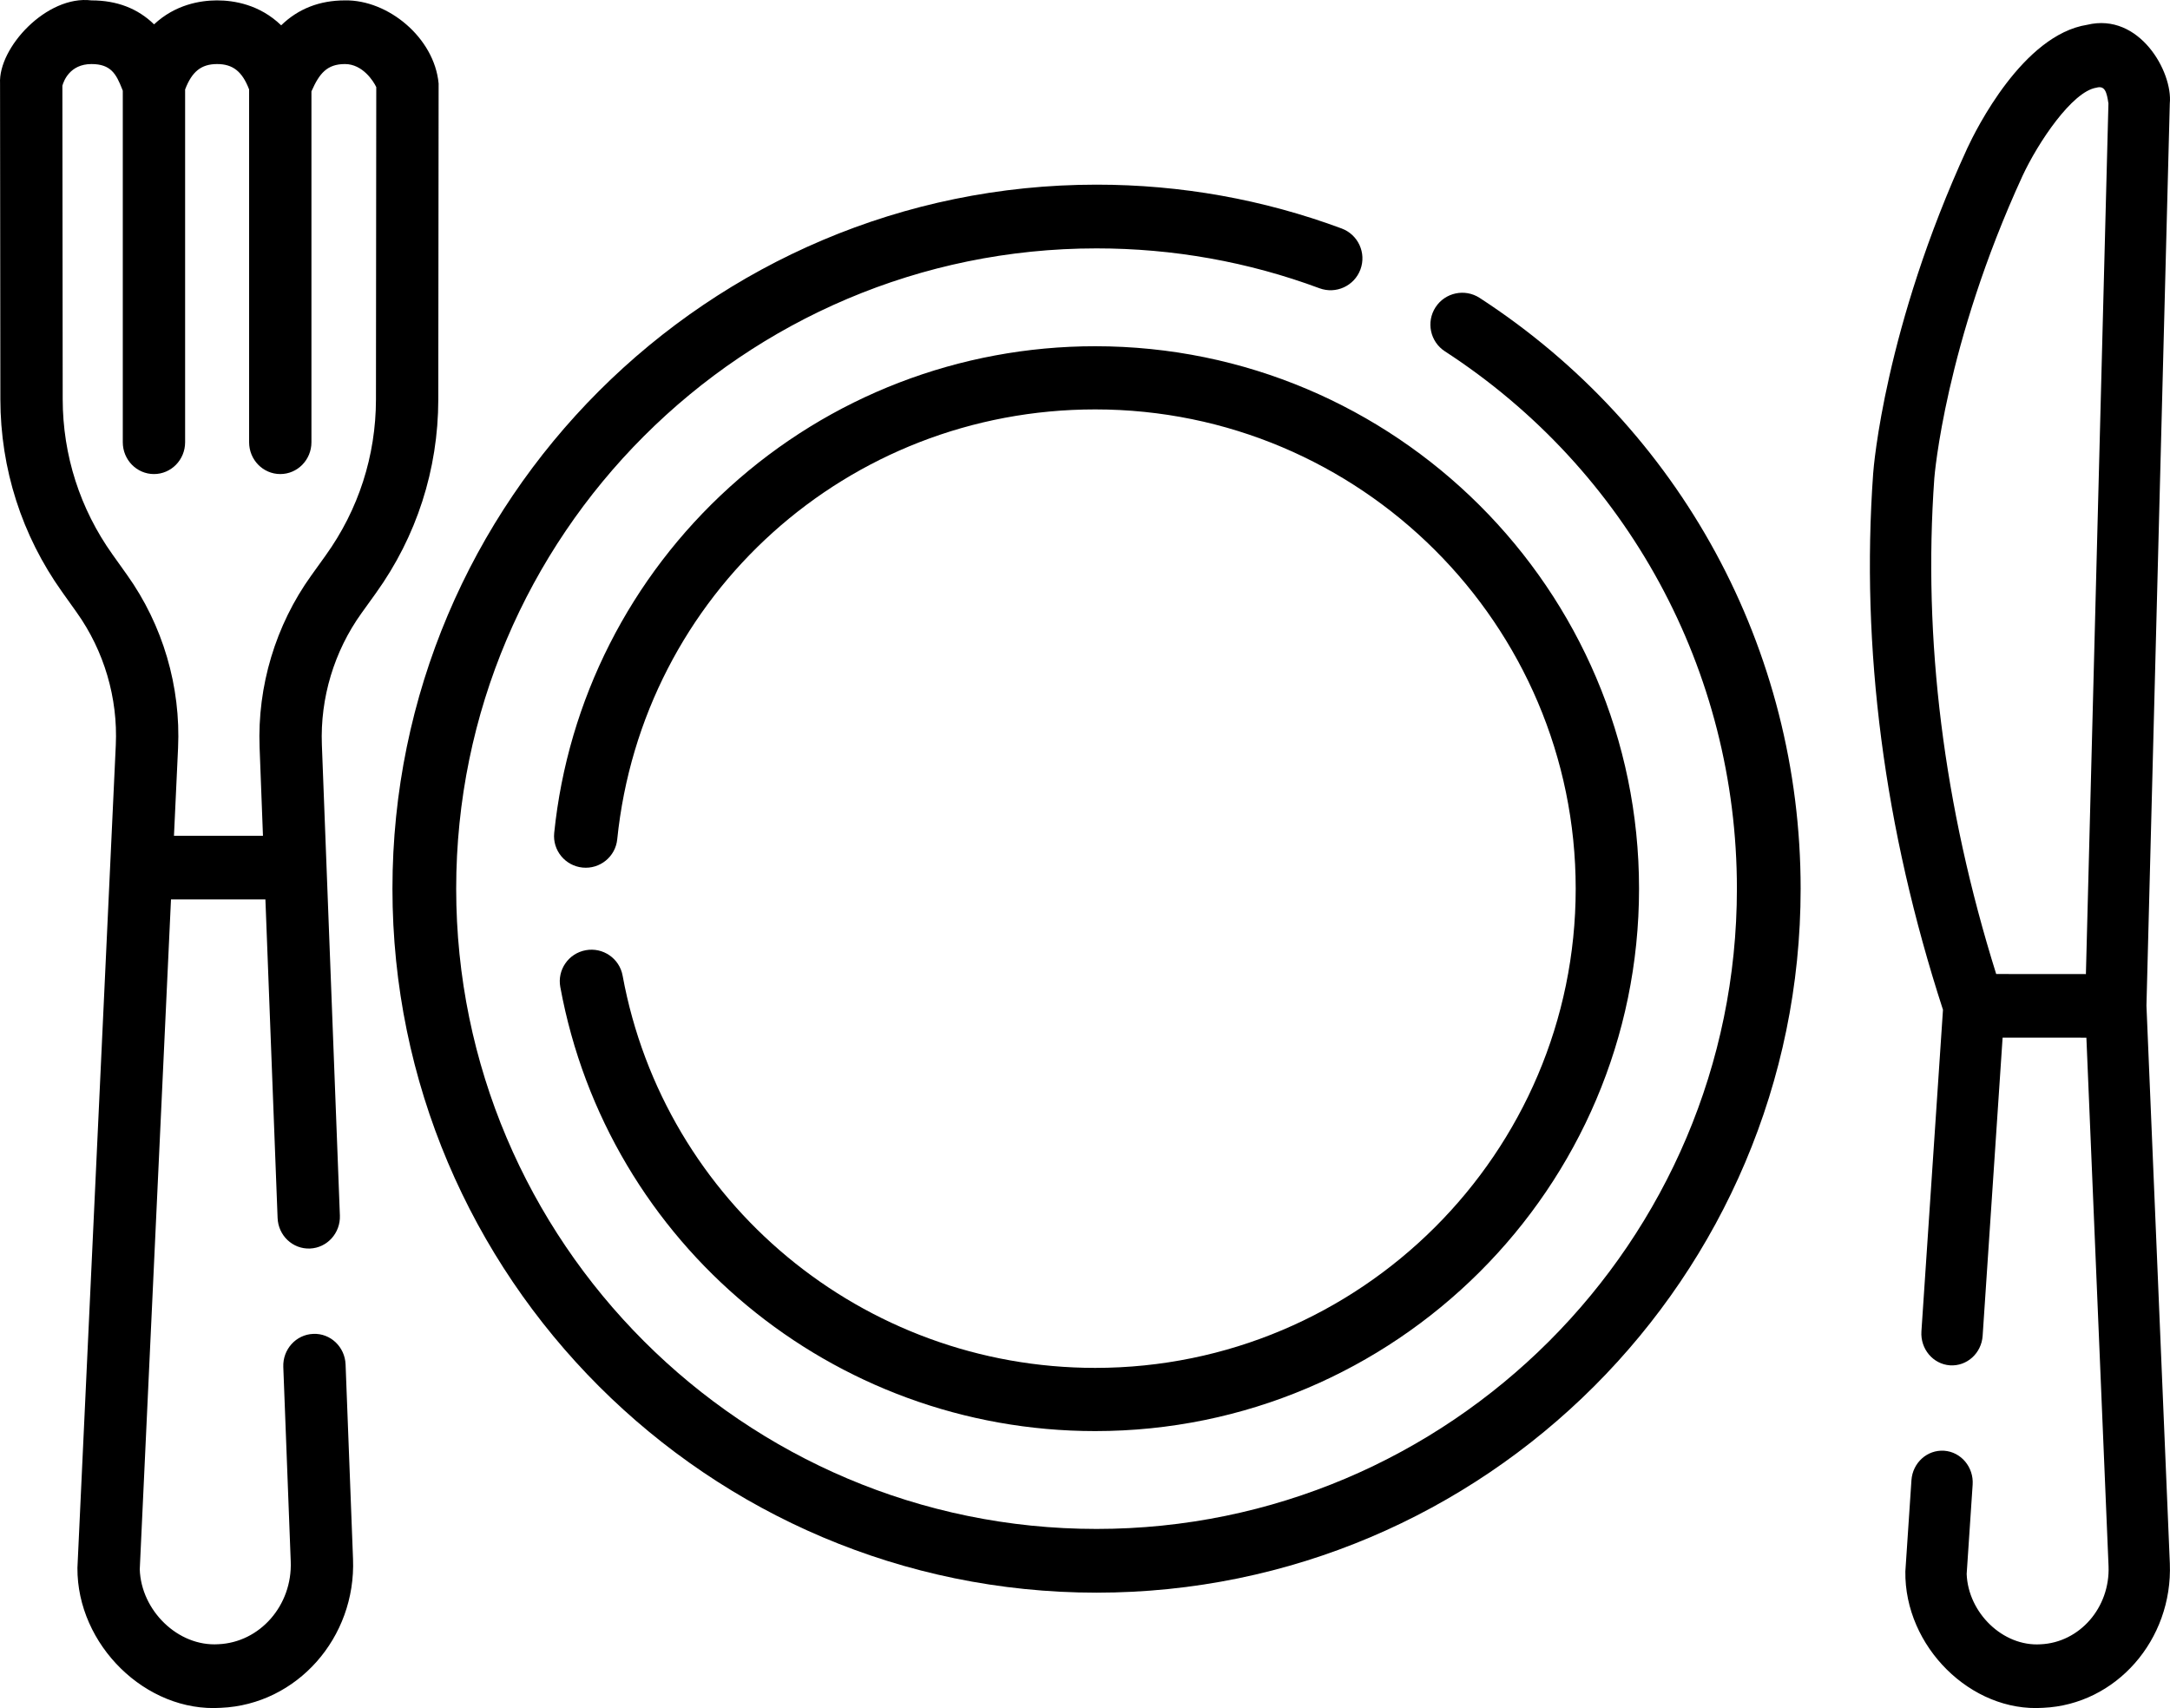 <?xml version="1.0" encoding="UTF-8"?> <svg xmlns="http://www.w3.org/2000/svg" width="94" height="74" viewBox="0 0 94 74"><path d="M93.993 67.733 92.98 43.567 93.991 4.487C94.128 3.11 92.669.529 90.414 1.074 87.632 1.51 85.6 5.602 85.217 6.425 85.216 6.428 85.215 6.431 85.214 6.433 81.64 14.209 81.16 20.252 81.142 20.508 80.599 28.085 81.618 35.902 84.166 43.748L83.232 57.681C83.182 58.44 83.734 59.098 84.466 59.151 85.198 59.201 85.833 58.631 85.884 57.872L86.749 44.954 90.378 44.956 91.338 67.849C91.409 69.644 90.086 71.163 88.39 71.237 86.762 71.34 85.256 69.874 85.192 68.19L85.451 64.321C85.502 63.562 84.95 62.904 84.218 62.851 83.485 62.801 82.851 63.371 82.8 64.13L82.536 68.081C82.493 71.329 85.381 74.197 88.502 73.989 91.66 73.852 94.124 71.047 93.993 67.733L93.993 67.733ZM83.791 20.714C83.796 20.657 84.249 14.937 87.611 7.621 88.282 6.177 89.763 3.963 90.811 3.799 91.187 3.693 91.261 4.001 91.333 4.483L90.357 42.201 86.471 42.198C84.195 34.929 83.291 27.705 83.791 20.714L83.791 20.714ZM19 3.617C18.815 1.634 16.809-.016 14.943.017 13.843.017 12.919.379 12.18 1.097 11.247.195 10.136.017 9.405.017 9.398.017 9.39.017 9.383.017 8.676.021 7.594.194 6.674 1.055 5.967.365 5.06.017 3.962.017 2.029-.22-.079 2.06.002 3.619L.016 17.3C.02 20.311.945 23.196 2.69 25.644L3.321 26.53C4.509 28.197 5.111 30.24 5.016 32.284L3.354 67.925C3.333 71.256 6.318 74.2 9.571 73.989 12.861 73.847 15.428 70.952 15.292 67.537L14.97 59.113C14.941 58.352 14.314 57.754 13.568 57.789 12.823 57.818 12.243 58.46 12.272 59.221L12.594 67.647C12.669 69.547 11.262 71.156 9.457 71.234 7.707 71.343 6.113 69.771 6.054 67.991L7.407 38.966 11.497 38.966 12.025 52.767C12.054 53.528 12.678 54.121 13.427 54.091 14.172 54.061 14.752 53.42 14.723 52.659L13.943 32.269C13.865 30.24 14.475 28.214 15.659 26.565L16.282 25.698C18.046 23.241 18.981 20.342 18.986 17.312L19 3.617ZM16.286 17.308C16.282 19.749 15.528 22.085 14.105 24.066L13.483 24.933C11.938 27.083 11.144 29.727 11.245 32.377L11.391 36.208 7.536 36.208 7.713 32.415C7.837 29.746 7.053 27.079 5.504 24.907L4.872 24.02C3.465 22.046 2.719 19.721 2.716 17.297L2.702 3.715C2.754 3.523 3.018 2.775 3.962 2.775 4.802 2.775 5.034 3.204 5.291 3.859 5.3 3.882 5.31 3.906 5.319 3.929L5.319 19.159C5.319 19.921 5.923 20.538 6.669 20.538 7.415 20.538 8.019 19.921 8.019 19.159L8.019 3.876C8.314 3.1 8.718 2.778 9.396 2.775L9.406 2.775C10.086 2.775 10.494 3.097 10.791 3.875L10.791 19.159C10.791 19.921 11.395 20.538 12.141 20.538 12.887 20.538 13.491 19.921 13.491 19.159L13.491 3.959C13.494 3.953 13.497 3.947 13.499 3.941 13.834 3.185 14.164 2.775 14.943 2.775 15.713 2.775 16.183 3.526 16.299 3.774L16.286 17.308Z"></path><path d="M64.095,12.906 C63.456,12.491 62.601,12.672 62.185,13.311 C61.77,13.951 61.951,14.806 62.591,15.221 C70.511,20.366 75.239,29.069 75.239,38.5 C75.239,53.796 62.795,66.239 47.5,66.239 C32.204,66.239 19.761,53.796 19.761,38.5 C19.761,23.204 32.204,10.761 47.5,10.761 C50.822,10.761 54.071,11.342 57.157,12.488 C57.872,12.753 58.666,12.389 58.931,11.674 C59.197,10.96 58.833,10.165 58.118,9.899 C54.724,8.639 51.152,8 47.5,8 C30.682,8 17,21.682 17,38.5 C17,55.318 30.682,69 47.5,69 C64.318,69 78,55.318 78,38.5 C78,28.13 72.802,18.562 64.095,12.906 Z"></path><path d="M47.442,59.262 C37.388,59.262 28.778,52.115 26.97,42.266 C26.834,41.523 26.119,41.03 25.373,41.167 C24.628,41.303 24.134,42.016 24.271,42.76 C26.318,53.908 36.063,62 47.442,62 C60.432,62 71,51.458 71,38.5 C71,25.542 60.432,15 47.442,15 C41.572,15 35.948,17.167 31.607,21.101 C27.295,25.008 24.596,30.329 24.007,36.085 C23.93,36.837 24.479,37.509 25.233,37.586 C25.987,37.663 26.66,37.116 26.737,36.364 C27.824,25.745 36.726,17.737 47.442,17.737 C58.919,17.737 68.256,27.052 68.256,38.5 C68.256,49.949 58.919,59.262 47.442,59.262 L47.442,59.262 Z"></path></svg> 